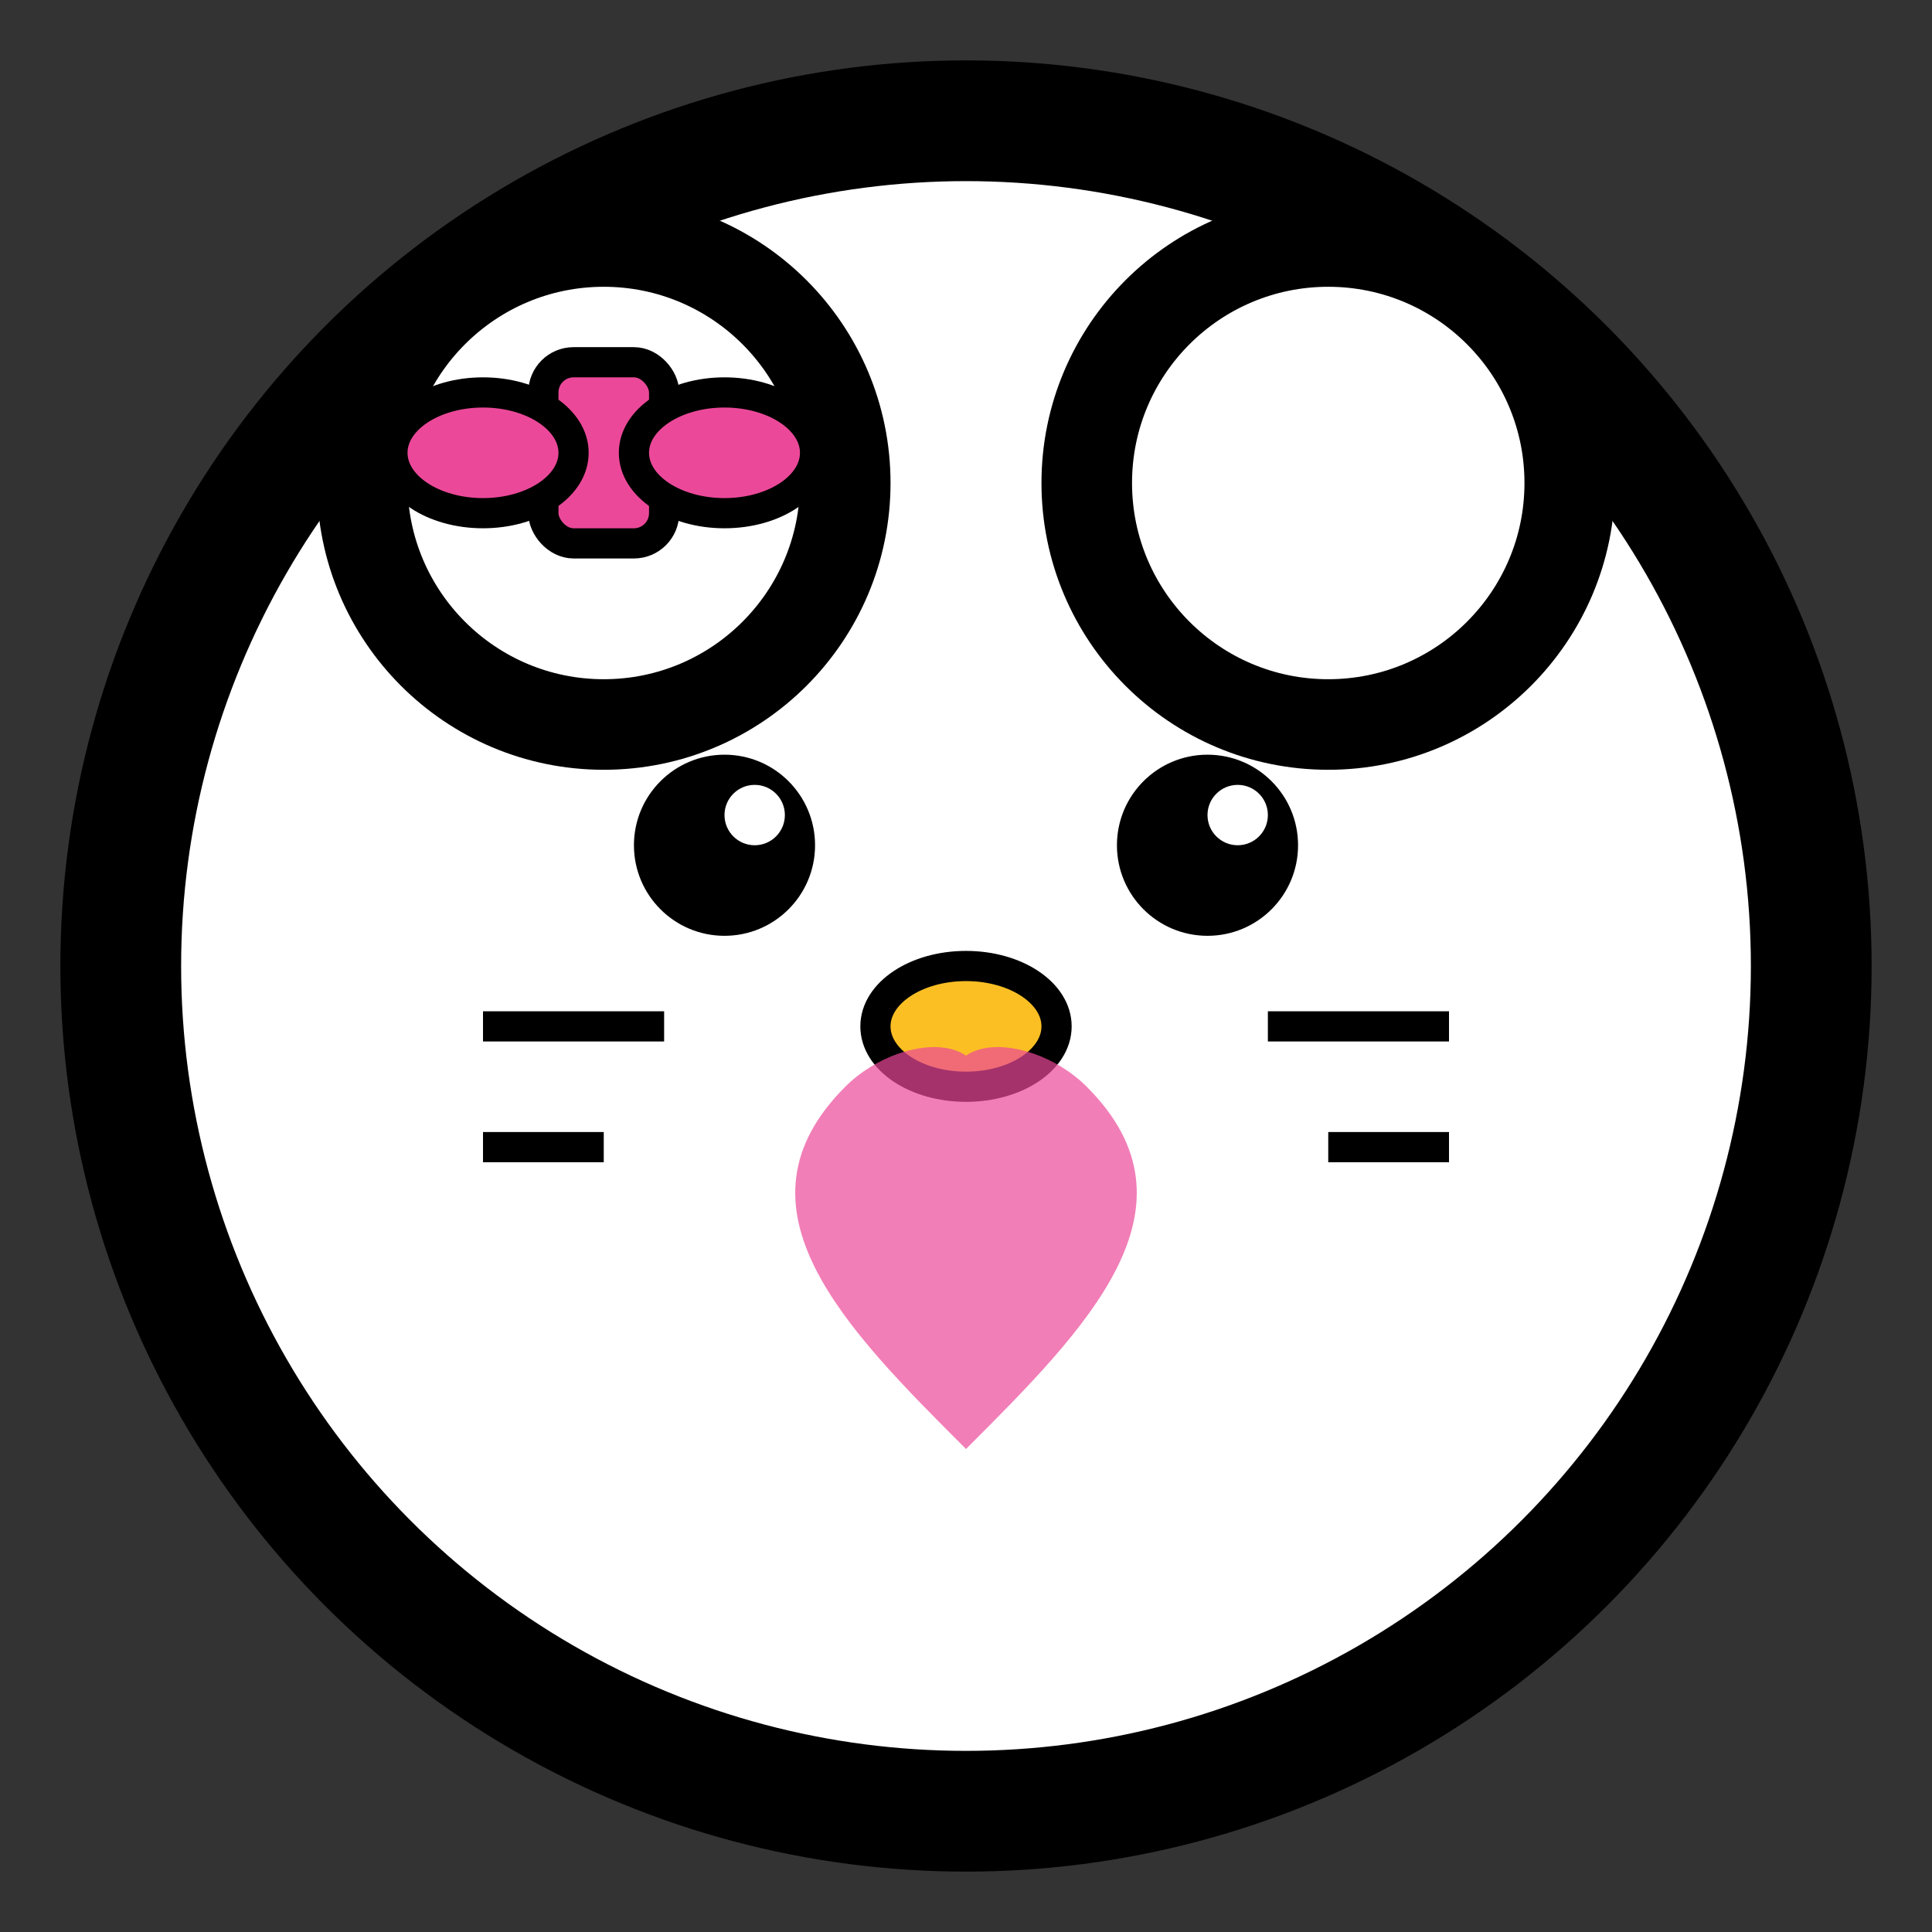 <svg width="32" height="32" viewBox="0 0 32 32" fill="none" xmlns="http://www.w3.org/2000/svg">
  <rect x="0" y="0" width="32" height="32" fill="#333333" stroke="none"/>
  <!-- Hello Kitty head background -->
  <circle cx="16" cy="16" r="14" fill="white" stroke="#000" stroke-width="2"/>
  
  <!-- Left ear -->
  <circle cx="10" cy="8" r="4" fill="white" stroke="#000" stroke-width="1.5"/>
  
  <!-- Right ear -->
  <circle cx="22" cy="8" r="4" fill="white" stroke="#000" stroke-width="1.5"/>
  
  <!-- Pink bow on left ear -->
  <g transform="translate(8, 6)">
    <!-- Bow center -->
    <rect x="1" y="0" width="2" height="3" rx="0.5" fill="#ec4899" stroke="#000" stroke-width="0.5"/>
    <!-- Bow left wing -->
    <ellipse cx="0" cy="1.5" rx="1.5" ry="1" fill="#ec4899" stroke="#000" stroke-width="0.5"/>
    <!-- Bow right wing -->
    <ellipse cx="4" cy="1.5" rx="1.5" ry="1" fill="#ec4899" stroke="#000" stroke-width="0.5"/>
  </g>
  
  <!-- Eyes -->
  <circle cx="12" cy="14" r="1.5" fill="#000"/>
  <circle cx="20" cy="14" r="1.5" fill="#000"/>
  
  <!-- Eye highlights -->
  <circle cx="12.5" cy="13.5" r="0.5" fill="white"/>
  <circle cx="20.5" cy="13.5" r="0.5" fill="white"/>
  
  <!-- Yellow nose -->
  <ellipse cx="16" cy="17" rx="1.5" ry="1" fill="#fbbf24" stroke="#000" stroke-width="0.5"/>
  
  <!-- Whiskers -->
  <line x1="8" y1="17" x2="11" y2="17" stroke="#000" stroke-width="0.5"/>
  <line x1="8" y1="19" x2="10" y2="19" stroke="#000" stroke-width="0.5"/>
  <line x1="21" y1="17" x2="24" y2="17" stroke="#000" stroke-width="0.5"/>
  <line x1="22" y1="19" x2="24" y2="19" stroke="#000" stroke-width="0.5"/>
  
  <!-- Small heart accent -->
  <path d="M16 24 C14 22, 12 20, 14 18 C15 17, 17 17, 16 19 C15 17, 17 17, 18 18 C20 20, 18 22, 16 24 Z" fill="#ec4899" opacity="0.7"/>
</svg>
